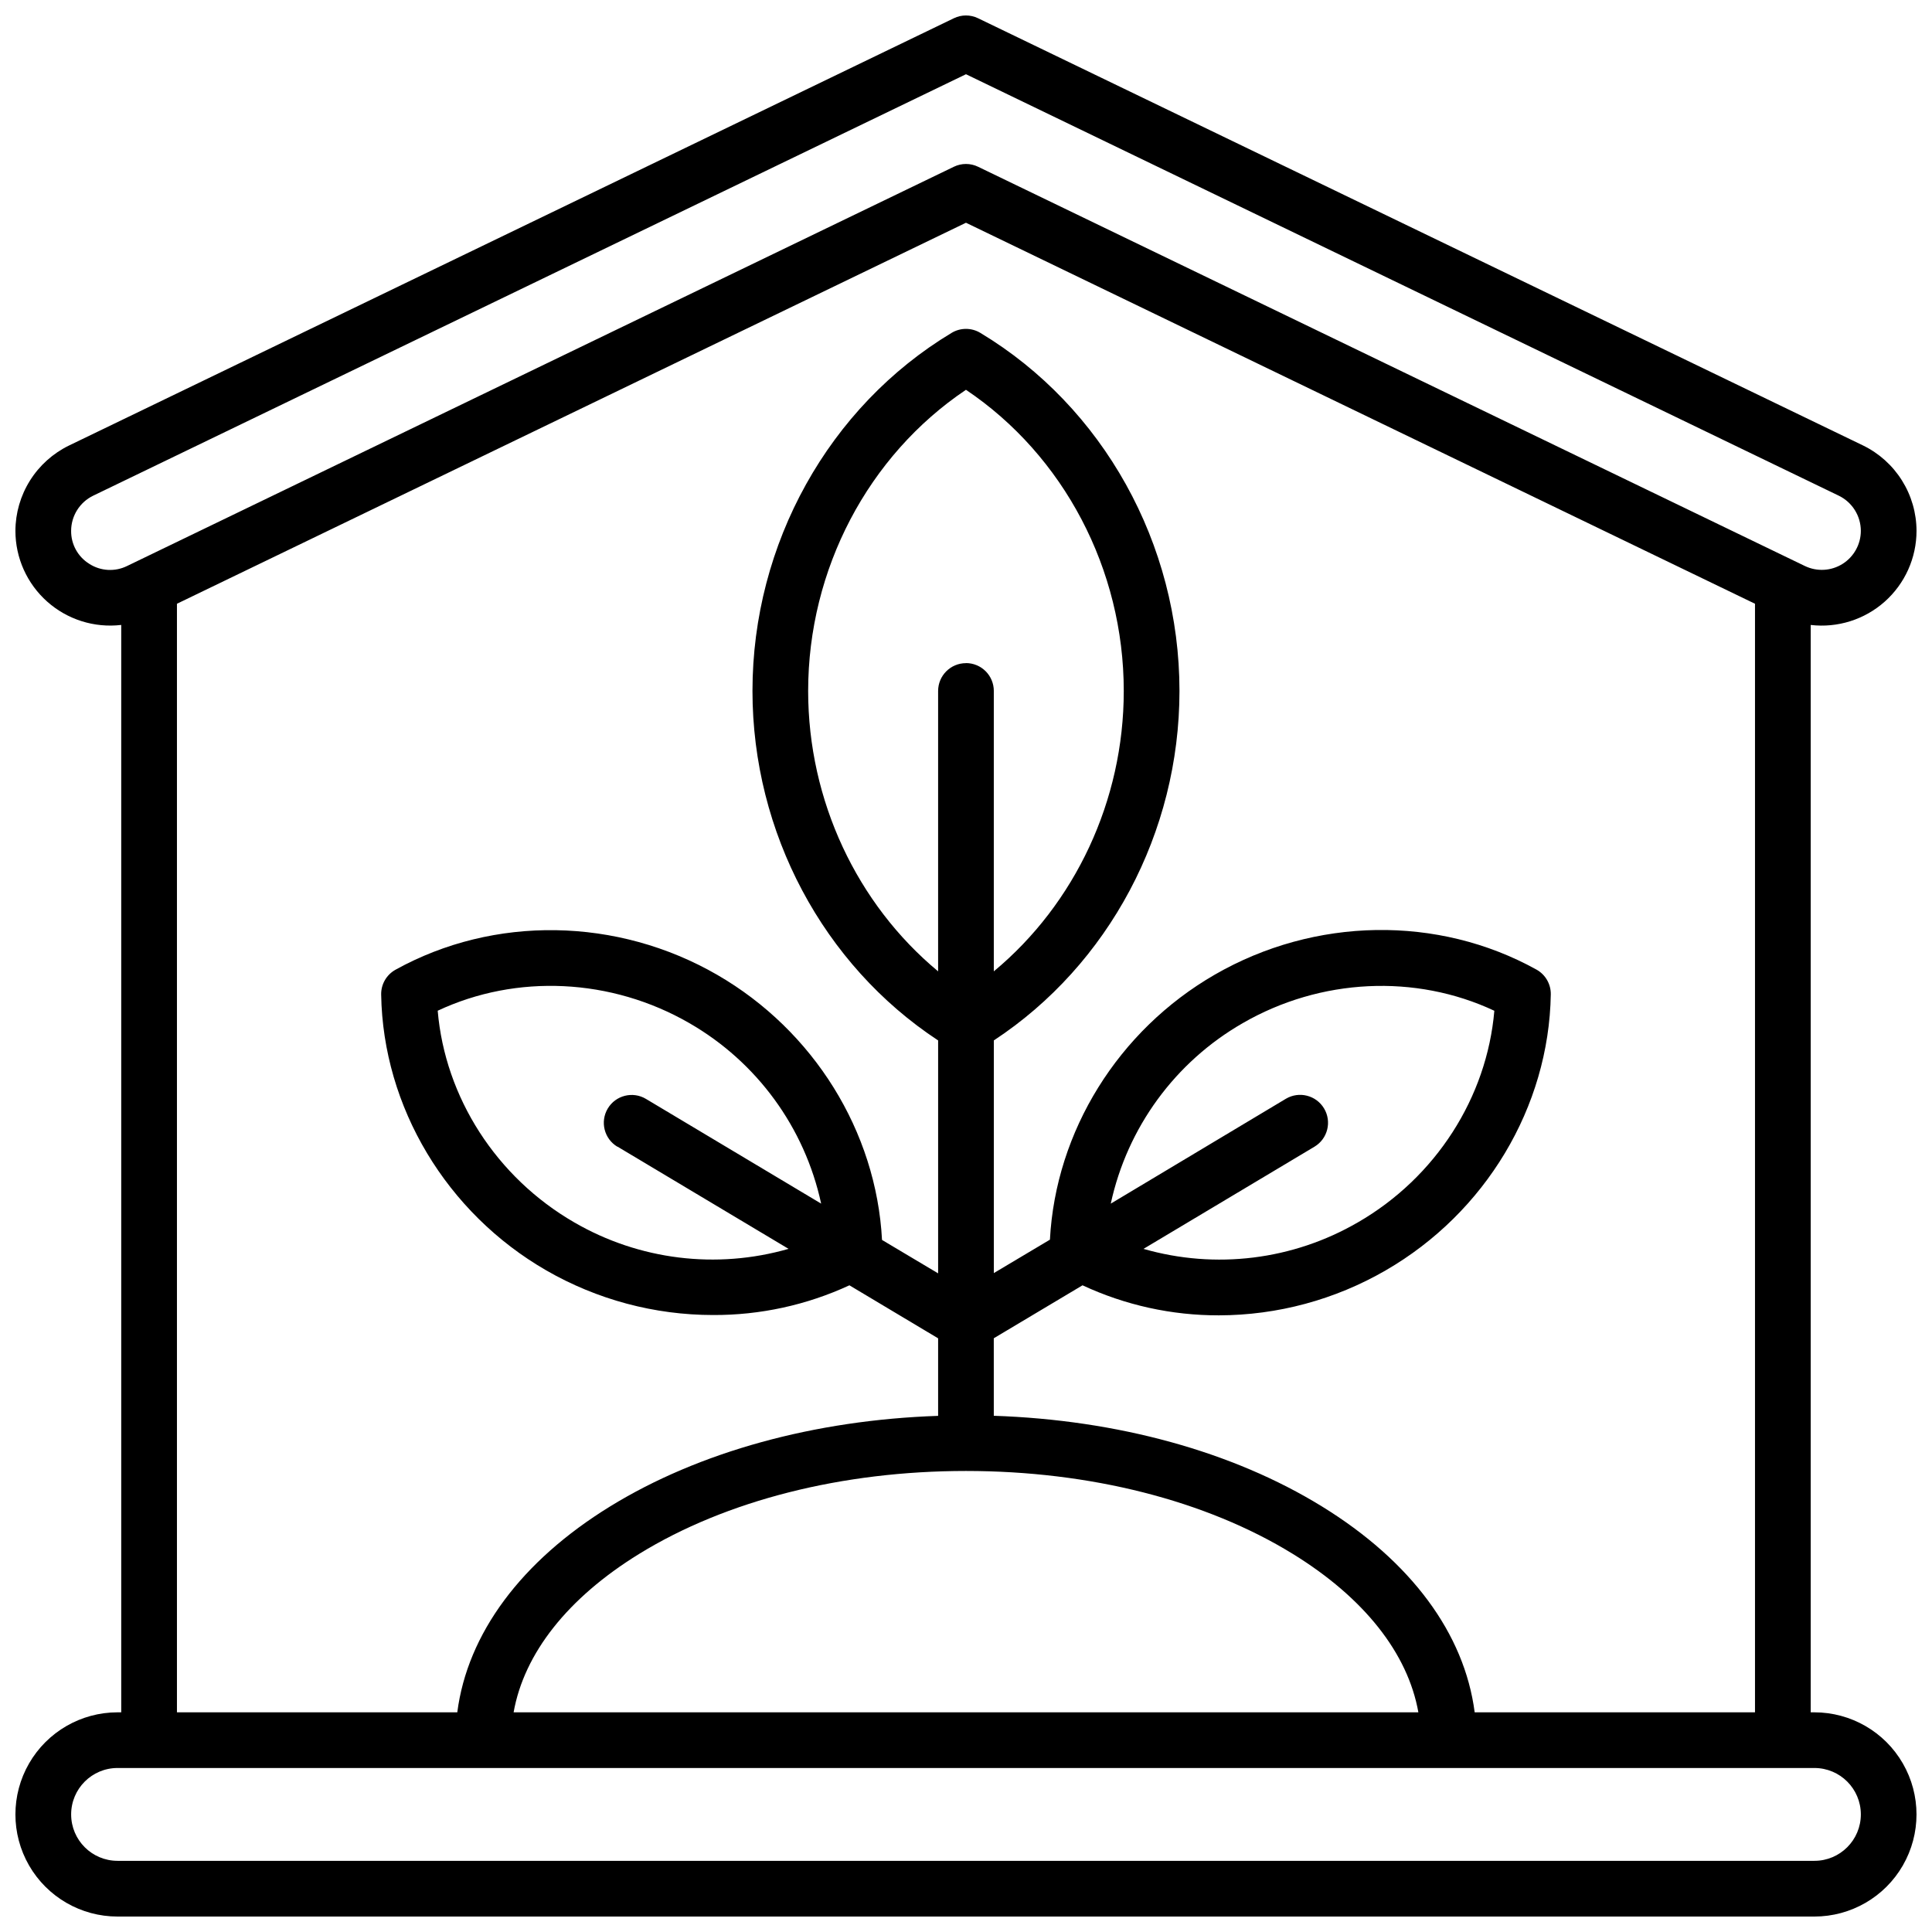 <?xml version="1.0" encoding="UTF-8"?>
<!-- Uploaded to: SVG Repo, www.svgrepo.com, Generator: SVG Repo Mixer Tools -->
<svg width="800px" height="800px" version="1.1" viewBox="144 144 512 512" xmlns="http://www.w3.org/2000/svg">
 <defs>
  <clipPath id="a">
   <path d="m148.09 148.09h503.81v503.81h-503.81z"/>
  </clipPath>
 </defs>
 <g clip-path="url(#a)">
  <path d="m624.84 597.78h-0.984v-288.16c7.121 0.836 14.262-1.414 19.617-6.18 5.359-4.766 8.426-11.594 8.426-18.766-0.012-4.719-1.348-9.344-3.856-13.344-2.508-4.004-6.086-7.219-10.332-9.285l-234.51-113.21c-2.027-0.984-4.391-0.984-6.418 0l-234.51 113.24c-4.238 2.066-7.816 5.277-10.324 9.273-2.508 3.996-3.848 8.613-3.863 13.328 0 7.172 3.066 14 8.426 18.762 5.359 4.766 12.496 7.012 19.617 6.176v288.17h-0.984c-9.668 0-18.598 5.16-23.434 13.531-4.832 8.375-4.832 18.688 0 27.062 4.836 8.371 13.766 13.527 23.434 13.527h449.69c9.668 0 18.602-5.156 23.434-13.527 4.836-8.375 4.836-18.688 0-27.062-4.832-8.371-13.766-13.531-23.434-13.531zm-457.15-304.34c-3.043-1.871-4.879-5.199-4.84-8.77 0.012-3.961 2.277-7.574 5.844-9.309l231.3-111.69 231.3 111.69c3.566 1.734 5.832 5.348 5.848 9.309 0 3.562-1.828 6.871-4.844 8.766s-6.789 2.102-9.996 0.555l-219.1-105.8c-2.027-0.984-4.391-0.984-6.418 0l-219.1 105.8c-3.199 1.578-6.992 1.371-9.996-0.551zm23.203 10.559 209.1-100.97 209.1 100.97v293.78h-74.289c-2.707-20.852-16.836-40.008-40.5-54.574-23.664-14.562-54.18-22.906-86.938-24.008l-0.004-20.543 23.52-14.035c11.316 5.273 23.656 7.992 36.141 7.961 15.512-0.027 30.738-4.133 44.164-11.895 26.48-15.293 43.297-43.297 43.789-73.152 0.047-2.727-1.414-5.258-3.801-6.582-26.098-14.465-58.766-13.941-85.254 1.348-25.586 14.762-42.156 41.504-43.68 70.227l-14.867 8.855v-61.656c30.445-20.023 49.199-55.105 49.199-92.625 0-38.957-20.223-75.316-52.781-94.887-2.336-1.406-5.262-1.406-7.598 0-32.562 19.57-52.781 55.93-52.781 94.887 0 37.512 18.754 72.602 49.199 92.625v61.727l-14.867-8.855c-1.523-28.754-18.094-55.469-43.68-70.258-26.488-15.293-59.16-15.805-85.254-1.348-2.387 1.324-3.848 3.856-3.797 6.582 0.492 29.816 17.309 57.859 43.785 73.113 13.434 7.731 28.664 11.805 44.164 11.809 12.477 0.055 24.816-2.633 36.141-7.875l23.508 14.051v20.547c-32.758 1.102-63.391 9.523-86.938 24.008-23.547 14.488-37.793 33.707-40.488 54.555h-74.293zm209.1 15.742c-4.078 0-7.383 3.305-7.383 7.383v74.293c-21.512-17.859-34.441-45.266-34.441-74.293 0-32.254 15.91-62.426 41.82-79.824 25.91 17.398 41.82 47.566 41.82 79.824 0 29.066-12.93 56.434-34.441 74.293v-74.293h0.004c0.004-1.961-0.77-3.844-2.156-5.234-1.383-1.387-3.262-2.168-5.223-2.168zm0 214.08c32.828 0 63.566 7.805 86.594 21.965 18.941 11.66 30.504 26.352 33.297 41.996l-239.77-0.004c2.785-15.645 14.355-30.336 33.297-41.996 23.02-14.16 53.758-21.961 86.586-21.961zm94.898-96.078h-0.004c-2.094-3.496-6.625-4.637-10.125-2.551l-46.395 27.781c4.367-20.168 17.07-37.547 34.961-47.824 20.664-11.938 45.816-13.078 66.688-3.285-1.969 22.965-15.508 44.172-36.184 56.09v-0.004c-17.188 9.977-37.699 12.508-56.797 7.016l45.332-27.09c3.492-2.106 4.621-6.641 2.519-10.133zm-187.25 10.125 45.332 27.09h0.004c-19.102 5.488-39.609 2.953-56.797-7.016-20.664-11.938-34.234-33.141-36.184-56.09 20.871-9.789 46.004-8.648 66.688 3.285 17.883 10.289 30.574 27.668 34.93 47.836l-46.426-27.75c-3.496-2.094-8.031-0.953-10.125 2.547-2.09 3.5-0.949 8.035 2.551 10.125zm317.2 189.27h-449.69c-6.793 0-12.297-5.508-12.297-12.301s5.504-12.301 12.297-12.301h449.69c6.793 0 12.301 5.508 12.301 12.301s-5.508 12.301-12.301 12.301z"/>
 </g>
</svg>